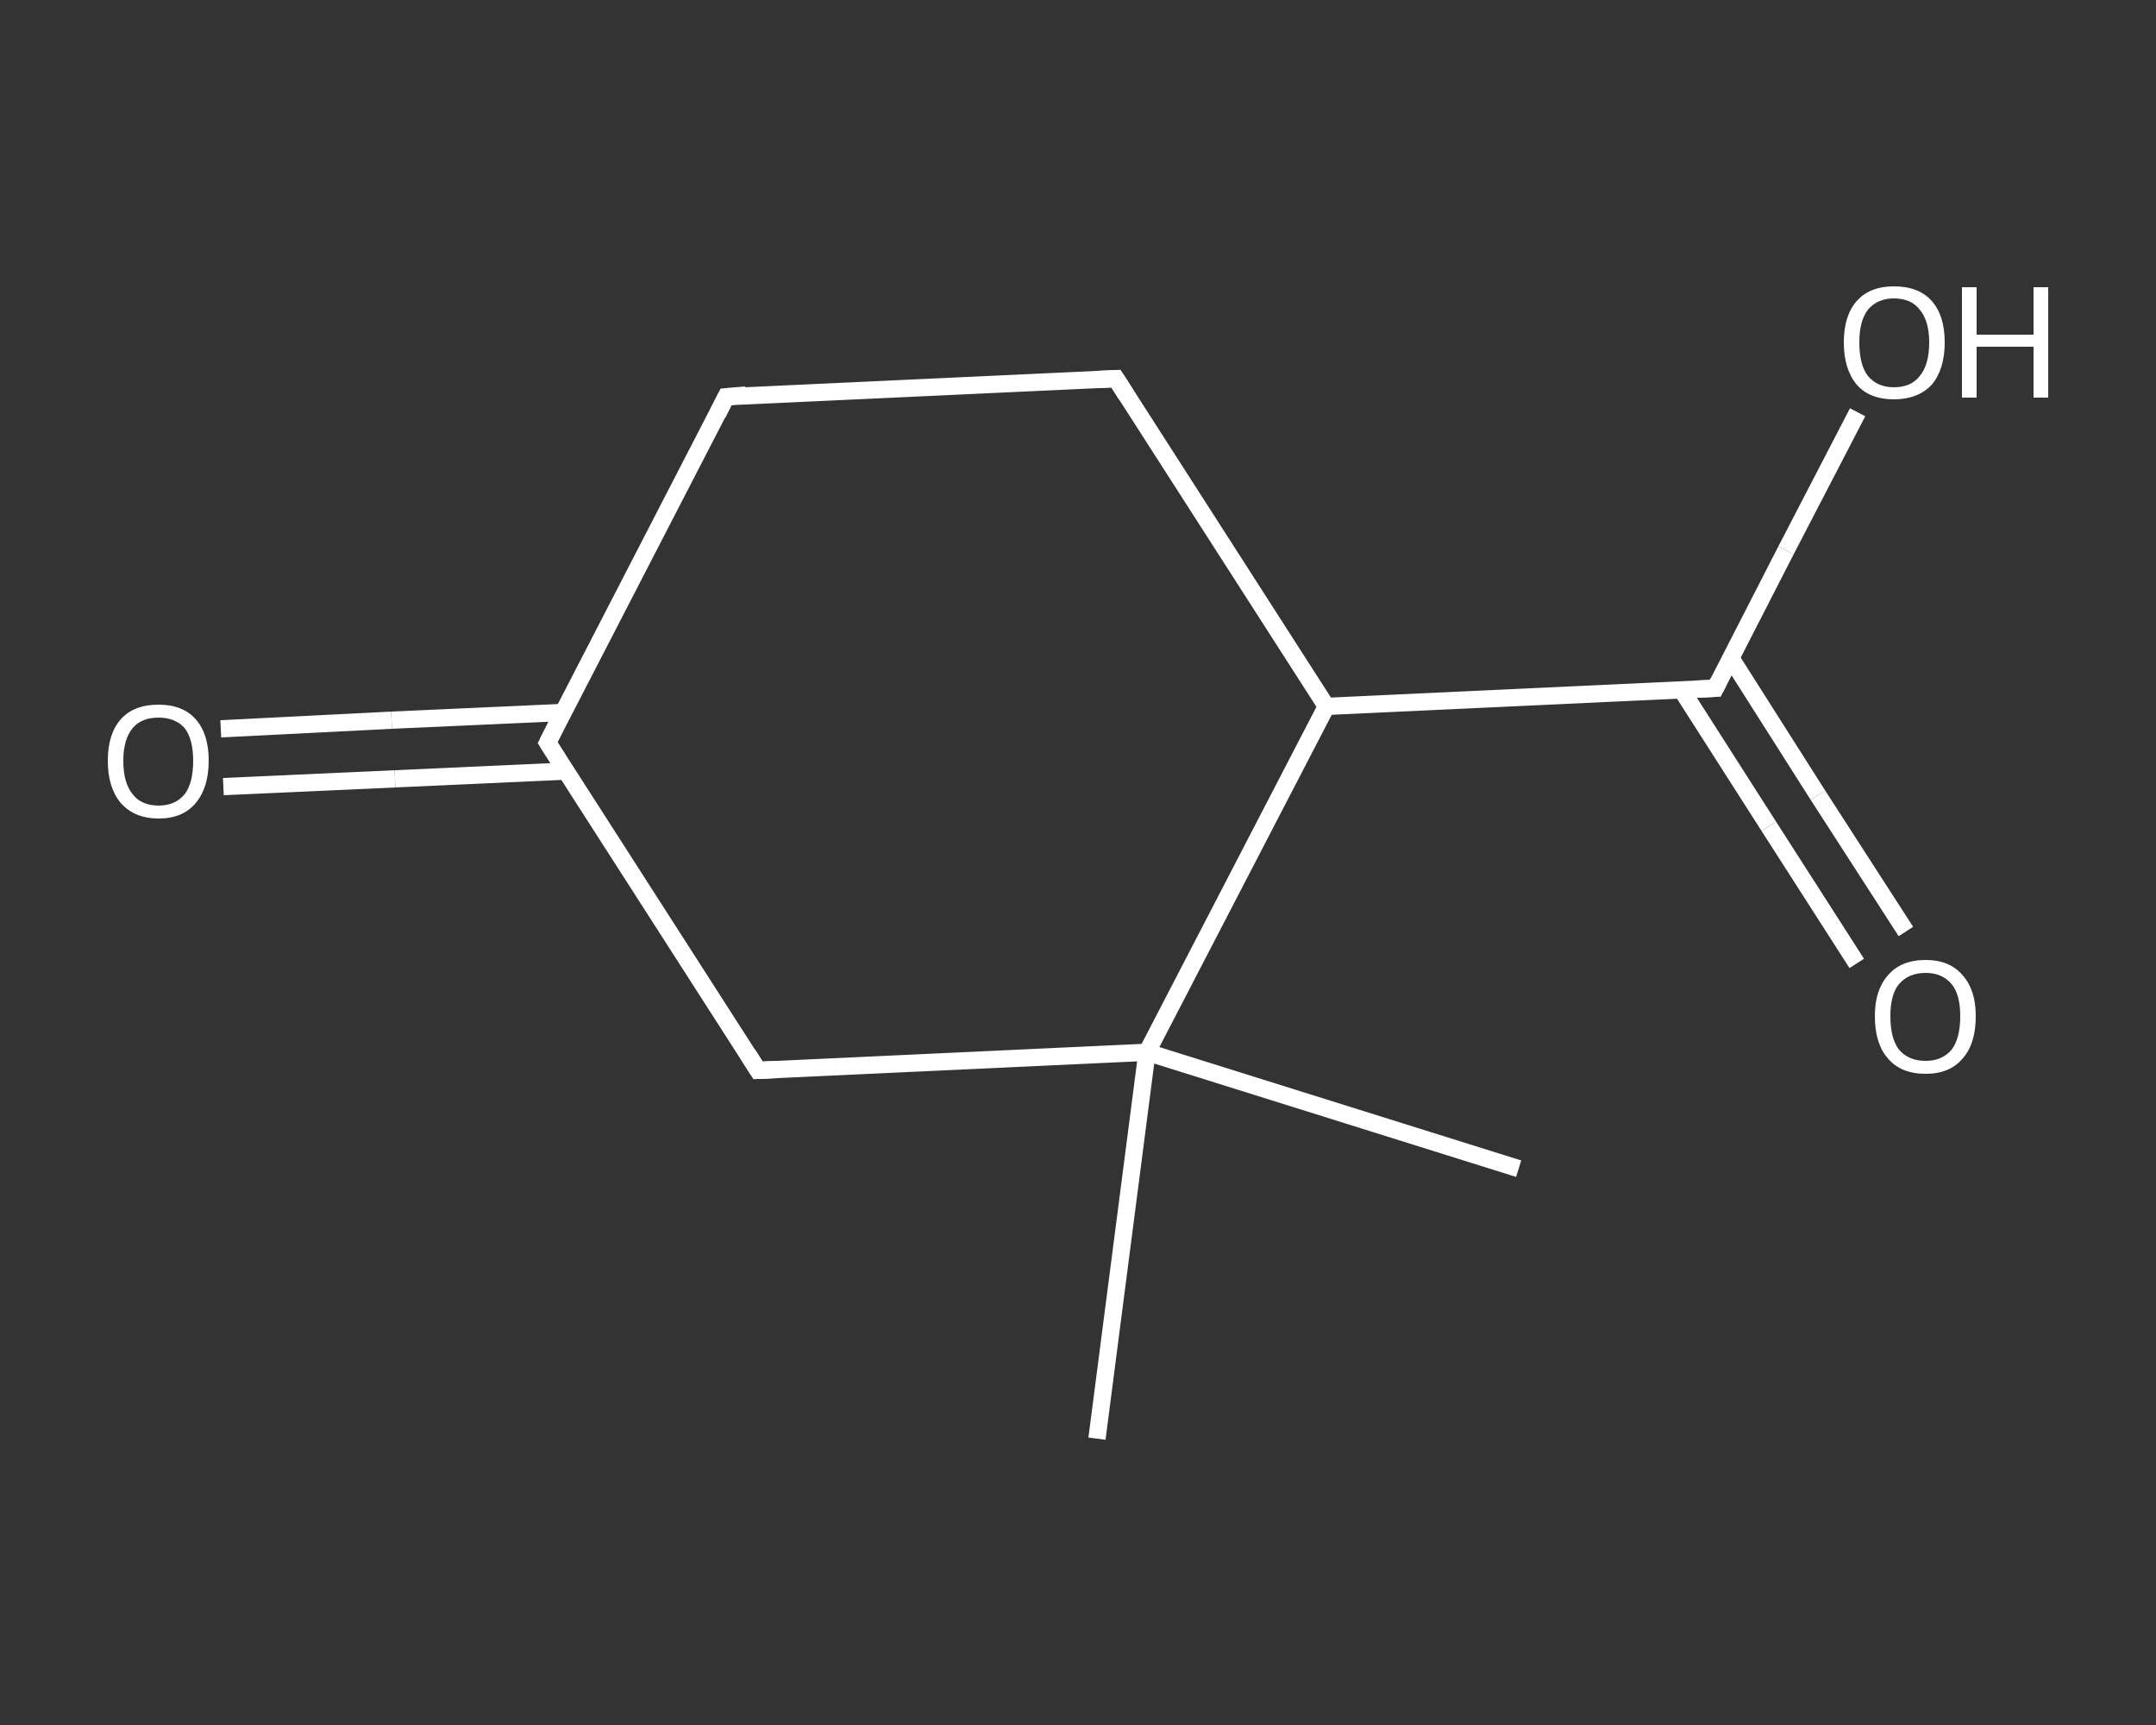 <?xml version='1.0' encoding='iso-8859-1'?>
<svg version='1.1' baseProfile='full'
              xmlns='http://www.w3.org/2000/svg'
                      xmlns:rdkit='http://www.rdkit.org/xml'
                      xmlns:xlink='http://www.w3.org/1999/xlink'
                  xml:space='preserve'
width='250px' height='200px' viewBox='0 0 250 200'>
<rect x="0" y="0" width="250" height="200" fill="#333333" stroke="none"/>
<!-- END OF HEADER -->
<rect style='opacity:1.0;fill:transparent;stroke:none' width='250.0' height='200.0' x='0.0' y='0.0'> </rect>
<path class='bond-0 atom-0 atom-1' d='M 176.1,135.5 L 133.0,122.0' style='fill:none;fill-rule:evenodd;stroke:#FFFFFF;stroke-width:2.0px;stroke-linecap:butt;stroke-linejoin:miter;stroke-opacity:1' />
<path class='bond-1 atom-1 atom-2' d='M 133.0,122.0 L 127.2,166.8' style='fill:none;fill-rule:evenodd;stroke:#FFFFFF;stroke-width:2.0px;stroke-linecap:butt;stroke-linejoin:miter;stroke-opacity:1' />
<path class='bond-2 atom-1 atom-3' d='M 133.0,122.0 L 87.9,124.1' style='fill:none;fill-rule:evenodd;stroke:#FFFFFF;stroke-width:2.0px;stroke-linecap:butt;stroke-linejoin:miter;stroke-opacity:1' />
<path class='bond-3 atom-3 atom-4' d='M 87.9,124.1 L 63.5,86.1' style='fill:none;fill-rule:evenodd;stroke:#FFFFFF;stroke-width:2.0px;stroke-linecap:butt;stroke-linejoin:miter;stroke-opacity:1' />
<path class='bond-4 atom-4 atom-5' d='M 65.3,82.6 L 45.4,83.5' style='fill:none;fill-rule:evenodd;stroke:#FFFFFF;stroke-width:2.0px;stroke-linecap:butt;stroke-linejoin:miter;stroke-opacity:1' />
<path class='bond-4 atom-4 atom-5' d='M 45.4,83.5 L 25.6,84.5' style='fill:none;fill-rule:evenodd;stroke:#FFFFFF;stroke-width:2.0px;stroke-linecap:butt;stroke-linejoin:miter;stroke-opacity:1' />
<path class='bond-4 atom-4 atom-5' d='M 65.6,89.4 L 45.8,90.3' style='fill:none;fill-rule:evenodd;stroke:#FFFFFF;stroke-width:2.0px;stroke-linecap:butt;stroke-linejoin:miter;stroke-opacity:1' />
<path class='bond-4 atom-4 atom-5' d='M 45.8,90.3 L 25.9,91.2' style='fill:none;fill-rule:evenodd;stroke:#FFFFFF;stroke-width:2.0px;stroke-linecap:butt;stroke-linejoin:miter;stroke-opacity:1' />
<path class='bond-5 atom-4 atom-6' d='M 63.5,86.1 L 84.2,46.0' style='fill:none;fill-rule:evenodd;stroke:#FFFFFF;stroke-width:2.0px;stroke-linecap:butt;stroke-linejoin:miter;stroke-opacity:1' />
<path class='bond-6 atom-6 atom-7' d='M 84.2,46.0 L 129.4,43.9' style='fill:none;fill-rule:evenodd;stroke:#FFFFFF;stroke-width:2.0px;stroke-linecap:butt;stroke-linejoin:miter;stroke-opacity:1' />
<path class='bond-7 atom-7 atom-8' d='M 129.4,43.9 L 153.8,81.9' style='fill:none;fill-rule:evenodd;stroke:#FFFFFF;stroke-width:2.0px;stroke-linecap:butt;stroke-linejoin:miter;stroke-opacity:1' />
<path class='bond-8 atom-8 atom-9' d='M 153.8,81.9 L 198.9,79.8' style='fill:none;fill-rule:evenodd;stroke:#FFFFFF;stroke-width:2.0px;stroke-linecap:butt;stroke-linejoin:miter;stroke-opacity:1' />
<path class='bond-9 atom-9 atom-10' d='M 195.0,80.0 L 205.1,95.8' style='fill:none;fill-rule:evenodd;stroke:#FFFFFF;stroke-width:2.0px;stroke-linecap:butt;stroke-linejoin:miter;stroke-opacity:1' />
<path class='bond-9 atom-9 atom-10' d='M 205.1,95.8 L 215.3,111.7' style='fill:none;fill-rule:evenodd;stroke:#FFFFFF;stroke-width:2.0px;stroke-linecap:butt;stroke-linejoin:miter;stroke-opacity:1' />
<path class='bond-9 atom-9 atom-10' d='M 200.7,76.3 L 210.8,92.2' style='fill:none;fill-rule:evenodd;stroke:#FFFFFF;stroke-width:2.0px;stroke-linecap:butt;stroke-linejoin:miter;stroke-opacity:1' />
<path class='bond-9 atom-9 atom-10' d='M 210.8,92.2 L 221.0,108.0' style='fill:none;fill-rule:evenodd;stroke:#FFFFFF;stroke-width:2.0px;stroke-linecap:butt;stroke-linejoin:miter;stroke-opacity:1' />
<path class='bond-10 atom-9 atom-11' d='M 198.9,79.8 L 207.1,63.8' style='fill:none;fill-rule:evenodd;stroke:#FFFFFF;stroke-width:2.0px;stroke-linecap:butt;stroke-linejoin:miter;stroke-opacity:1' />
<path class='bond-10 atom-9 atom-11' d='M 207.1,63.8 L 215.4,47.8' style='fill:none;fill-rule:evenodd;stroke:#FFFFFF;stroke-width:2.0px;stroke-linecap:butt;stroke-linejoin:miter;stroke-opacity:1' />
<path class='bond-11 atom-8 atom-1' d='M 153.8,81.9 L 133.0,122.0' style='fill:none;fill-rule:evenodd;stroke:#FFFFFF;stroke-width:2.0px;stroke-linecap:butt;stroke-linejoin:miter;stroke-opacity:1' />
<path d='M 90.1,124.0 L 87.9,124.1 L 86.7,122.2' style='fill:none;stroke:#FFFFFF;stroke-width:2.0px;stroke-linecap:butt;stroke-linejoin:miter;stroke-opacity:1;' />
<path d='M 64.7,88.0 L 63.5,86.1 L 64.5,84.1' style='fill:none;stroke:#FFFFFF;stroke-width:2.0px;stroke-linecap:butt;stroke-linejoin:miter;stroke-opacity:1;' />
<path d='M 83.2,48.0 L 84.2,46.0 L 86.5,45.8' style='fill:none;stroke:#FFFFFF;stroke-width:2.0px;stroke-linecap:butt;stroke-linejoin:miter;stroke-opacity:1;' />
<path d='M 127.1,44.0 L 129.4,43.9 L 130.6,45.8' style='fill:none;stroke:#FFFFFF;stroke-width:2.0px;stroke-linecap:butt;stroke-linejoin:miter;stroke-opacity:1;' />
<path d='M 196.6,79.9 L 198.9,79.8 L 199.3,79.0' style='fill:none;stroke:#FFFFFF;stroke-width:2.0px;stroke-linecap:butt;stroke-linejoin:miter;stroke-opacity:1;' />
<path class='atom-5' d='M 12.5 88.2
Q 12.5 85.1, 14.0 83.4
Q 15.5 81.7, 18.4 81.7
Q 21.2 81.7, 22.7 83.4
Q 24.2 85.1, 24.2 88.2
Q 24.2 91.3, 22.7 93.1
Q 21.2 94.9, 18.4 94.9
Q 15.6 94.9, 14.0 93.1
Q 12.5 91.3, 12.5 88.2
M 18.4 93.4
Q 20.3 93.4, 21.4 92.1
Q 22.4 90.8, 22.4 88.2
Q 22.4 85.7, 21.4 84.4
Q 20.3 83.2, 18.4 83.2
Q 16.4 83.2, 15.4 84.4
Q 14.3 85.7, 14.3 88.2
Q 14.3 90.8, 15.4 92.1
Q 16.4 93.4, 18.4 93.4
' fill='#FFFFFF'/>
<path class='atom-10' d='M 217.4 117.8
Q 217.4 114.8, 218.9 113.1
Q 220.4 111.3, 223.3 111.3
Q 226.1 111.3, 227.6 113.1
Q 229.1 114.8, 229.1 117.8
Q 229.1 121.0, 227.6 122.7
Q 226.1 124.5, 223.3 124.5
Q 220.4 124.5, 218.9 122.7
Q 217.4 121.0, 217.4 117.8
M 223.3 123.0
Q 225.2 123.0, 226.3 121.7
Q 227.3 120.4, 227.3 117.8
Q 227.3 115.3, 226.3 114.1
Q 225.2 112.8, 223.3 112.8
Q 221.3 112.8, 220.2 114.1
Q 219.2 115.3, 219.2 117.8
Q 219.2 120.4, 220.2 121.7
Q 221.3 123.0, 223.3 123.0
' fill='#FFFFFF'/>
<path class='atom-11' d='M 213.8 39.7
Q 213.8 36.6, 215.3 34.9
Q 216.8 33.2, 219.6 33.2
Q 222.5 33.2, 224.0 34.9
Q 225.5 36.6, 225.5 39.7
Q 225.5 42.8, 224.0 44.6
Q 222.4 46.3, 219.6 46.3
Q 216.8 46.3, 215.3 44.6
Q 213.8 42.8, 213.8 39.7
M 219.6 44.9
Q 221.6 44.9, 222.6 43.6
Q 223.7 42.3, 223.7 39.7
Q 223.7 37.2, 222.6 35.9
Q 221.6 34.6, 219.6 34.6
Q 217.7 34.6, 216.6 35.9
Q 215.6 37.2, 215.6 39.7
Q 215.6 42.3, 216.6 43.6
Q 217.7 44.9, 219.6 44.9
' fill='#FFFFFF'/>
<path class='atom-11' d='M 227.5 33.3
L 229.2 33.3
L 229.2 38.8
L 235.8 38.8
L 235.8 33.3
L 237.5 33.3
L 237.5 46.1
L 235.8 46.1
L 235.8 40.2
L 229.2 40.2
L 229.2 46.1
L 227.5 46.1
L 227.5 33.3
' fill='#FFFFFF'/>
</svg>
